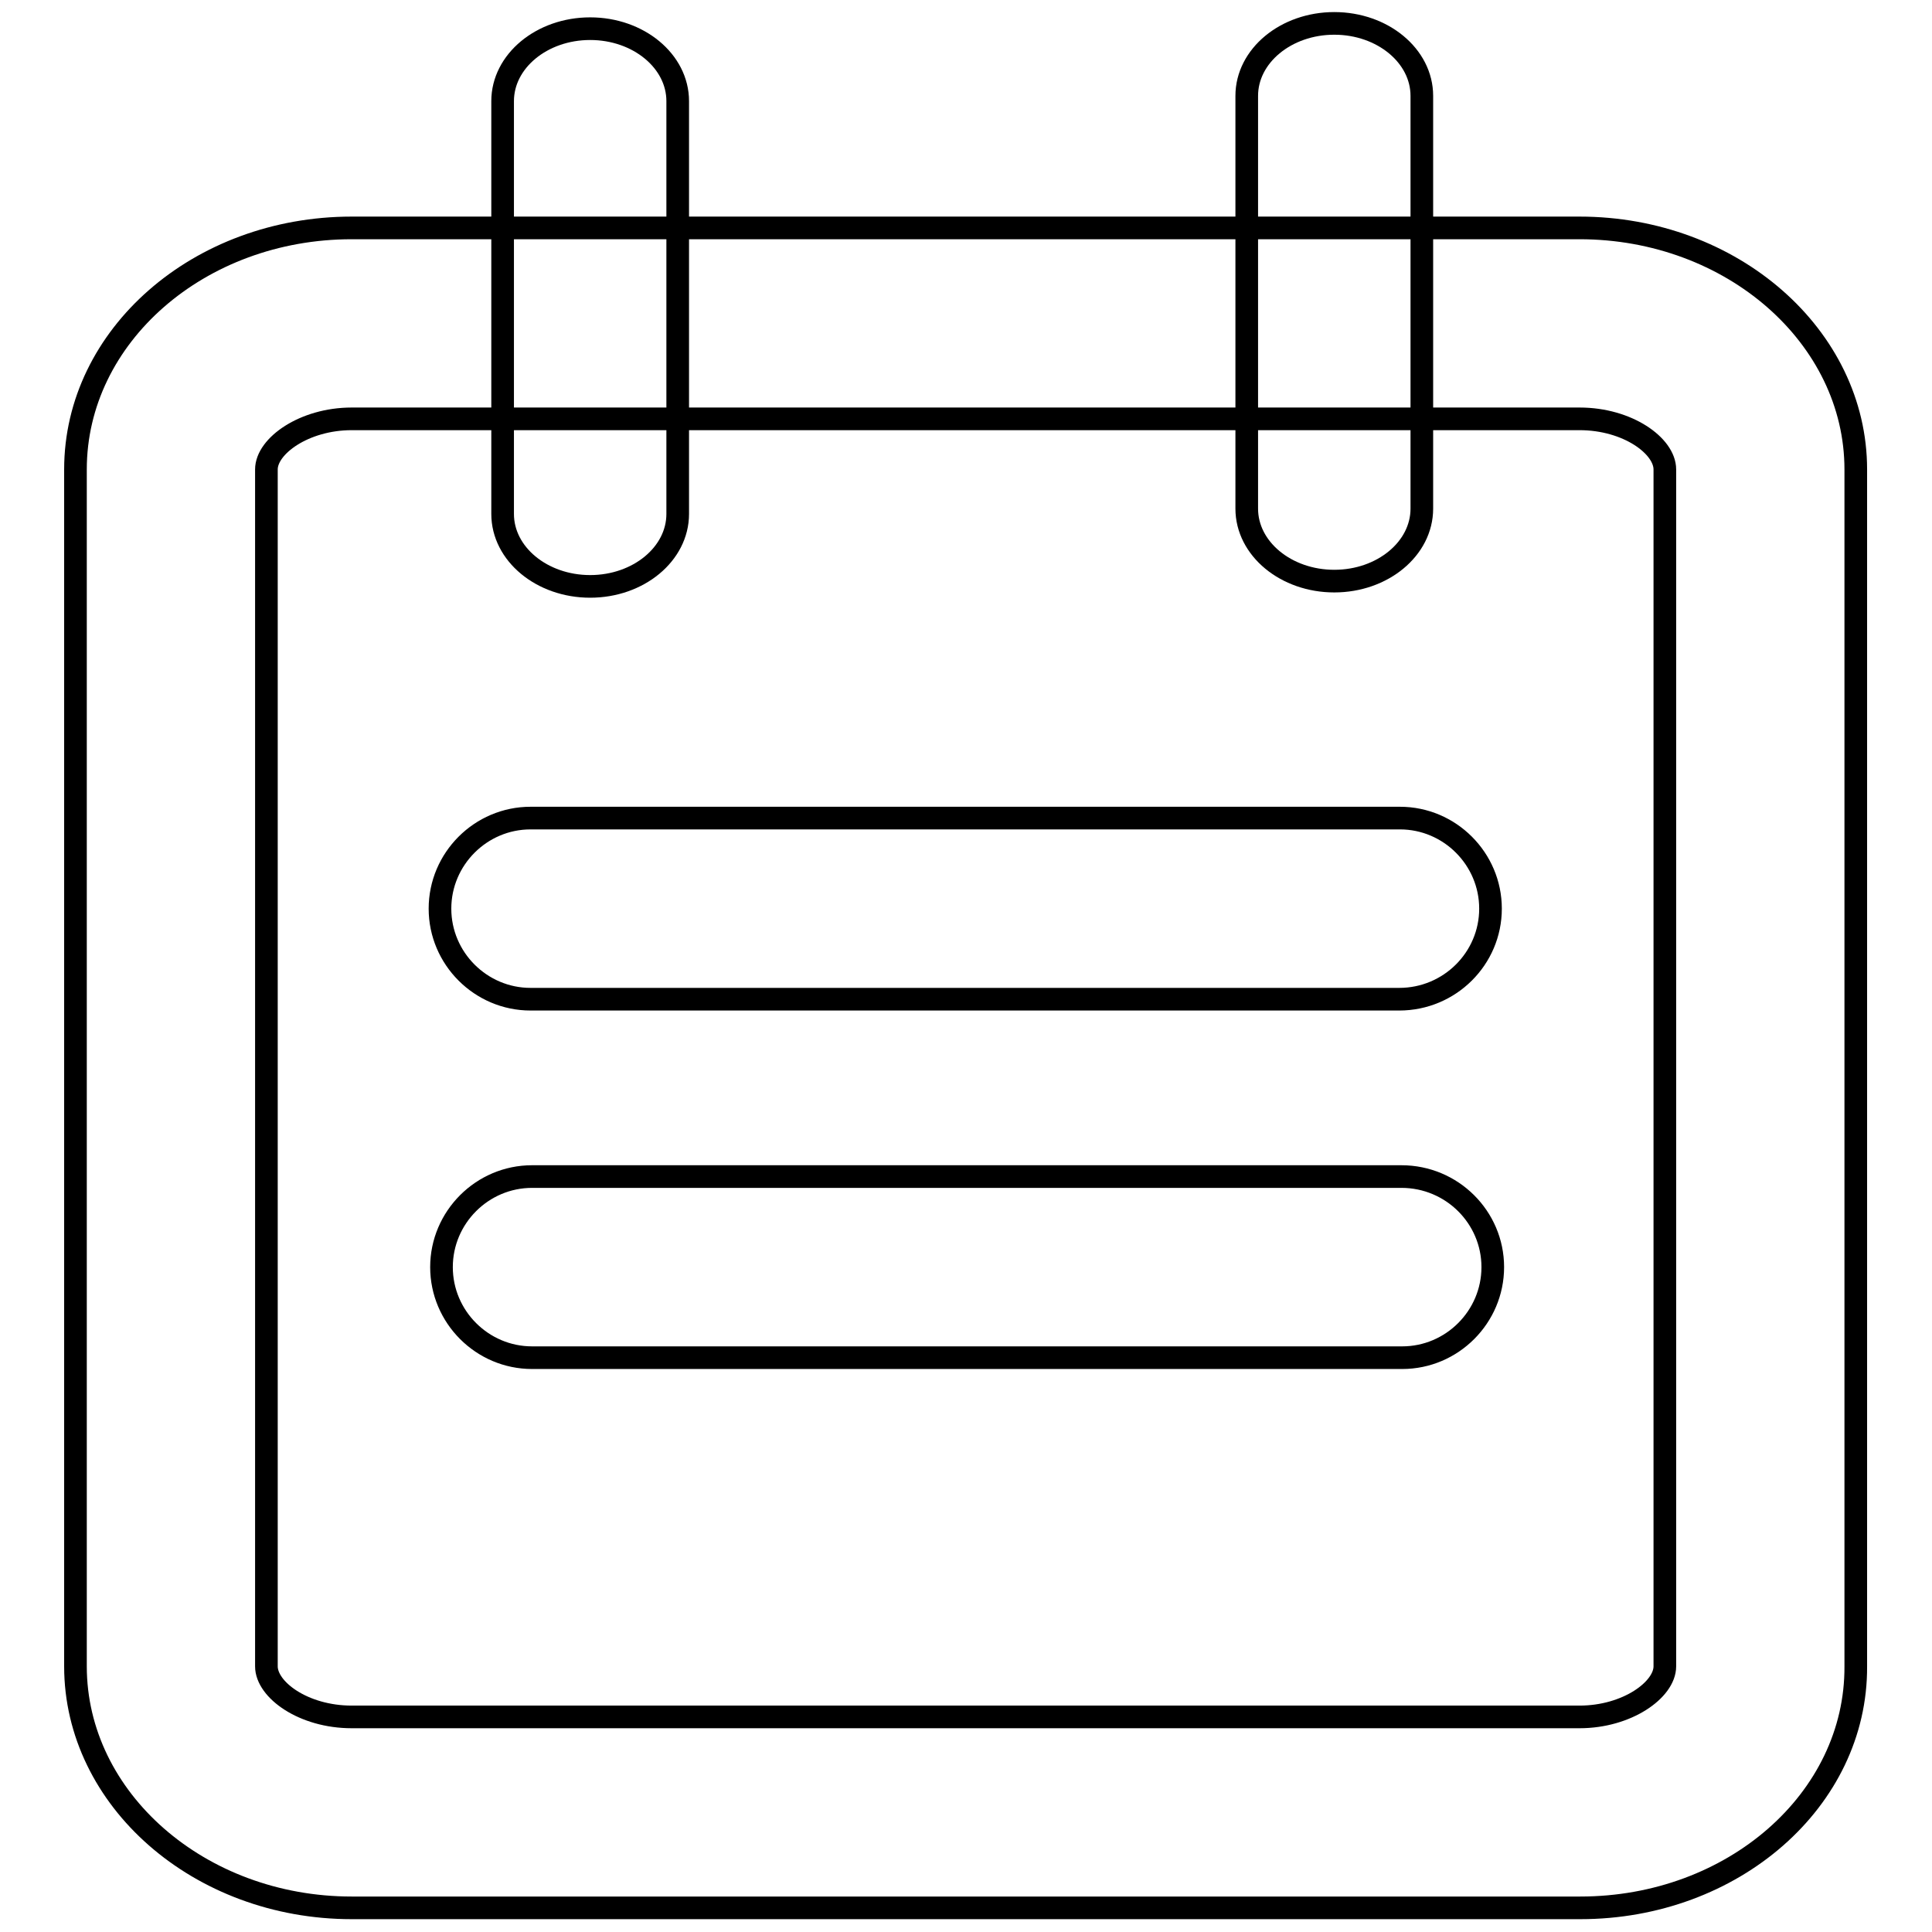 <?xml version="1.0" encoding="utf-8"?>
<!-- Svg Vector Icons : http://www.onlinewebfonts.com/icon -->
<!DOCTYPE svg PUBLIC "-//W3C//DTD SVG 1.1//EN" "http://www.w3.org/Graphics/SVG/1.1/DTD/svg11.dtd">
<svg version="1.1" xmlns="http://www.w3.org/2000/svg" xmlns:xlink="http://www.w3.org/1999/xlink" x="0px" y="0px" viewBox="0 0 256 256" enable-background="new 0 0 256 256" xml:space="preserve">
<g><g><path stroke-width="3" fill-opacity="0" stroke="#000000"  d="M197.5,120.4c0,6.6-5.4,12-12.1,12H70.3c-6.6,0-12-5.4-12-12l0,0c0-6.6,5.4-12,12-12h115.2C192.1,108.4,197.5,113.8,197.5,120.4L197.5,120.4z"/><path stroke-width="3" fill-opacity="0" stroke="#000000"  d="M197.8,167.9c0,6.6-5.4,12-12,12H70.5c-6.6,0-12-5.4-12-12l0,0c0-6.6,5.4-12,12-12h115.2C192.4,155.9,197.8,161.3,197.8,167.9L197.8,167.9z"/><path stroke-width="3" fill-opacity="0" stroke="#000000"  d="M209.4,252.8H46.6c-20.2,0-36.6-14.4-36.6-32V62.2c0-17.7,16.4-32,36.6-32h162.7c20.2,0,36.6,14.4,36.6,32v158.6C246,238.5,229.6,252.8,209.4,252.8z M46.6,55.5c-6.3,0-11.3,3.6-11.3,6.7v158.6c0,3.1,4.9,6.7,11.3,6.7h162.7c6.3,0,11.3-3.6,11.3-6.7V62.2c0-3.1-4.9-6.7-11.3-6.7H46.6z"/><path stroke-width="3" fill-opacity="0" stroke="#000000"  d="M188.4,67.4c0,5.3-5.2,9.6-11.6,9.6l0,0c-6.4,0-11.6-4.3-11.6-9.6V12.7c0-5.3,5.2-9.6,11.6-9.6l0,0c6.4,0,11.6,4.3,11.6,9.6V67.4z"/><path stroke-width="3" fill-opacity="0" stroke="#000000"  d="M89.8,68.1c0,5.3-5.2,9.6-11.6,9.6l0,0c-6.4,0-11.6-4.3-11.6-9.6V13.4c0-5.3,5.2-9.6,11.6-9.6l0,0c6.4,0,11.6,4.3,11.6,9.6V68.1z"/></g></g>
</svg>
